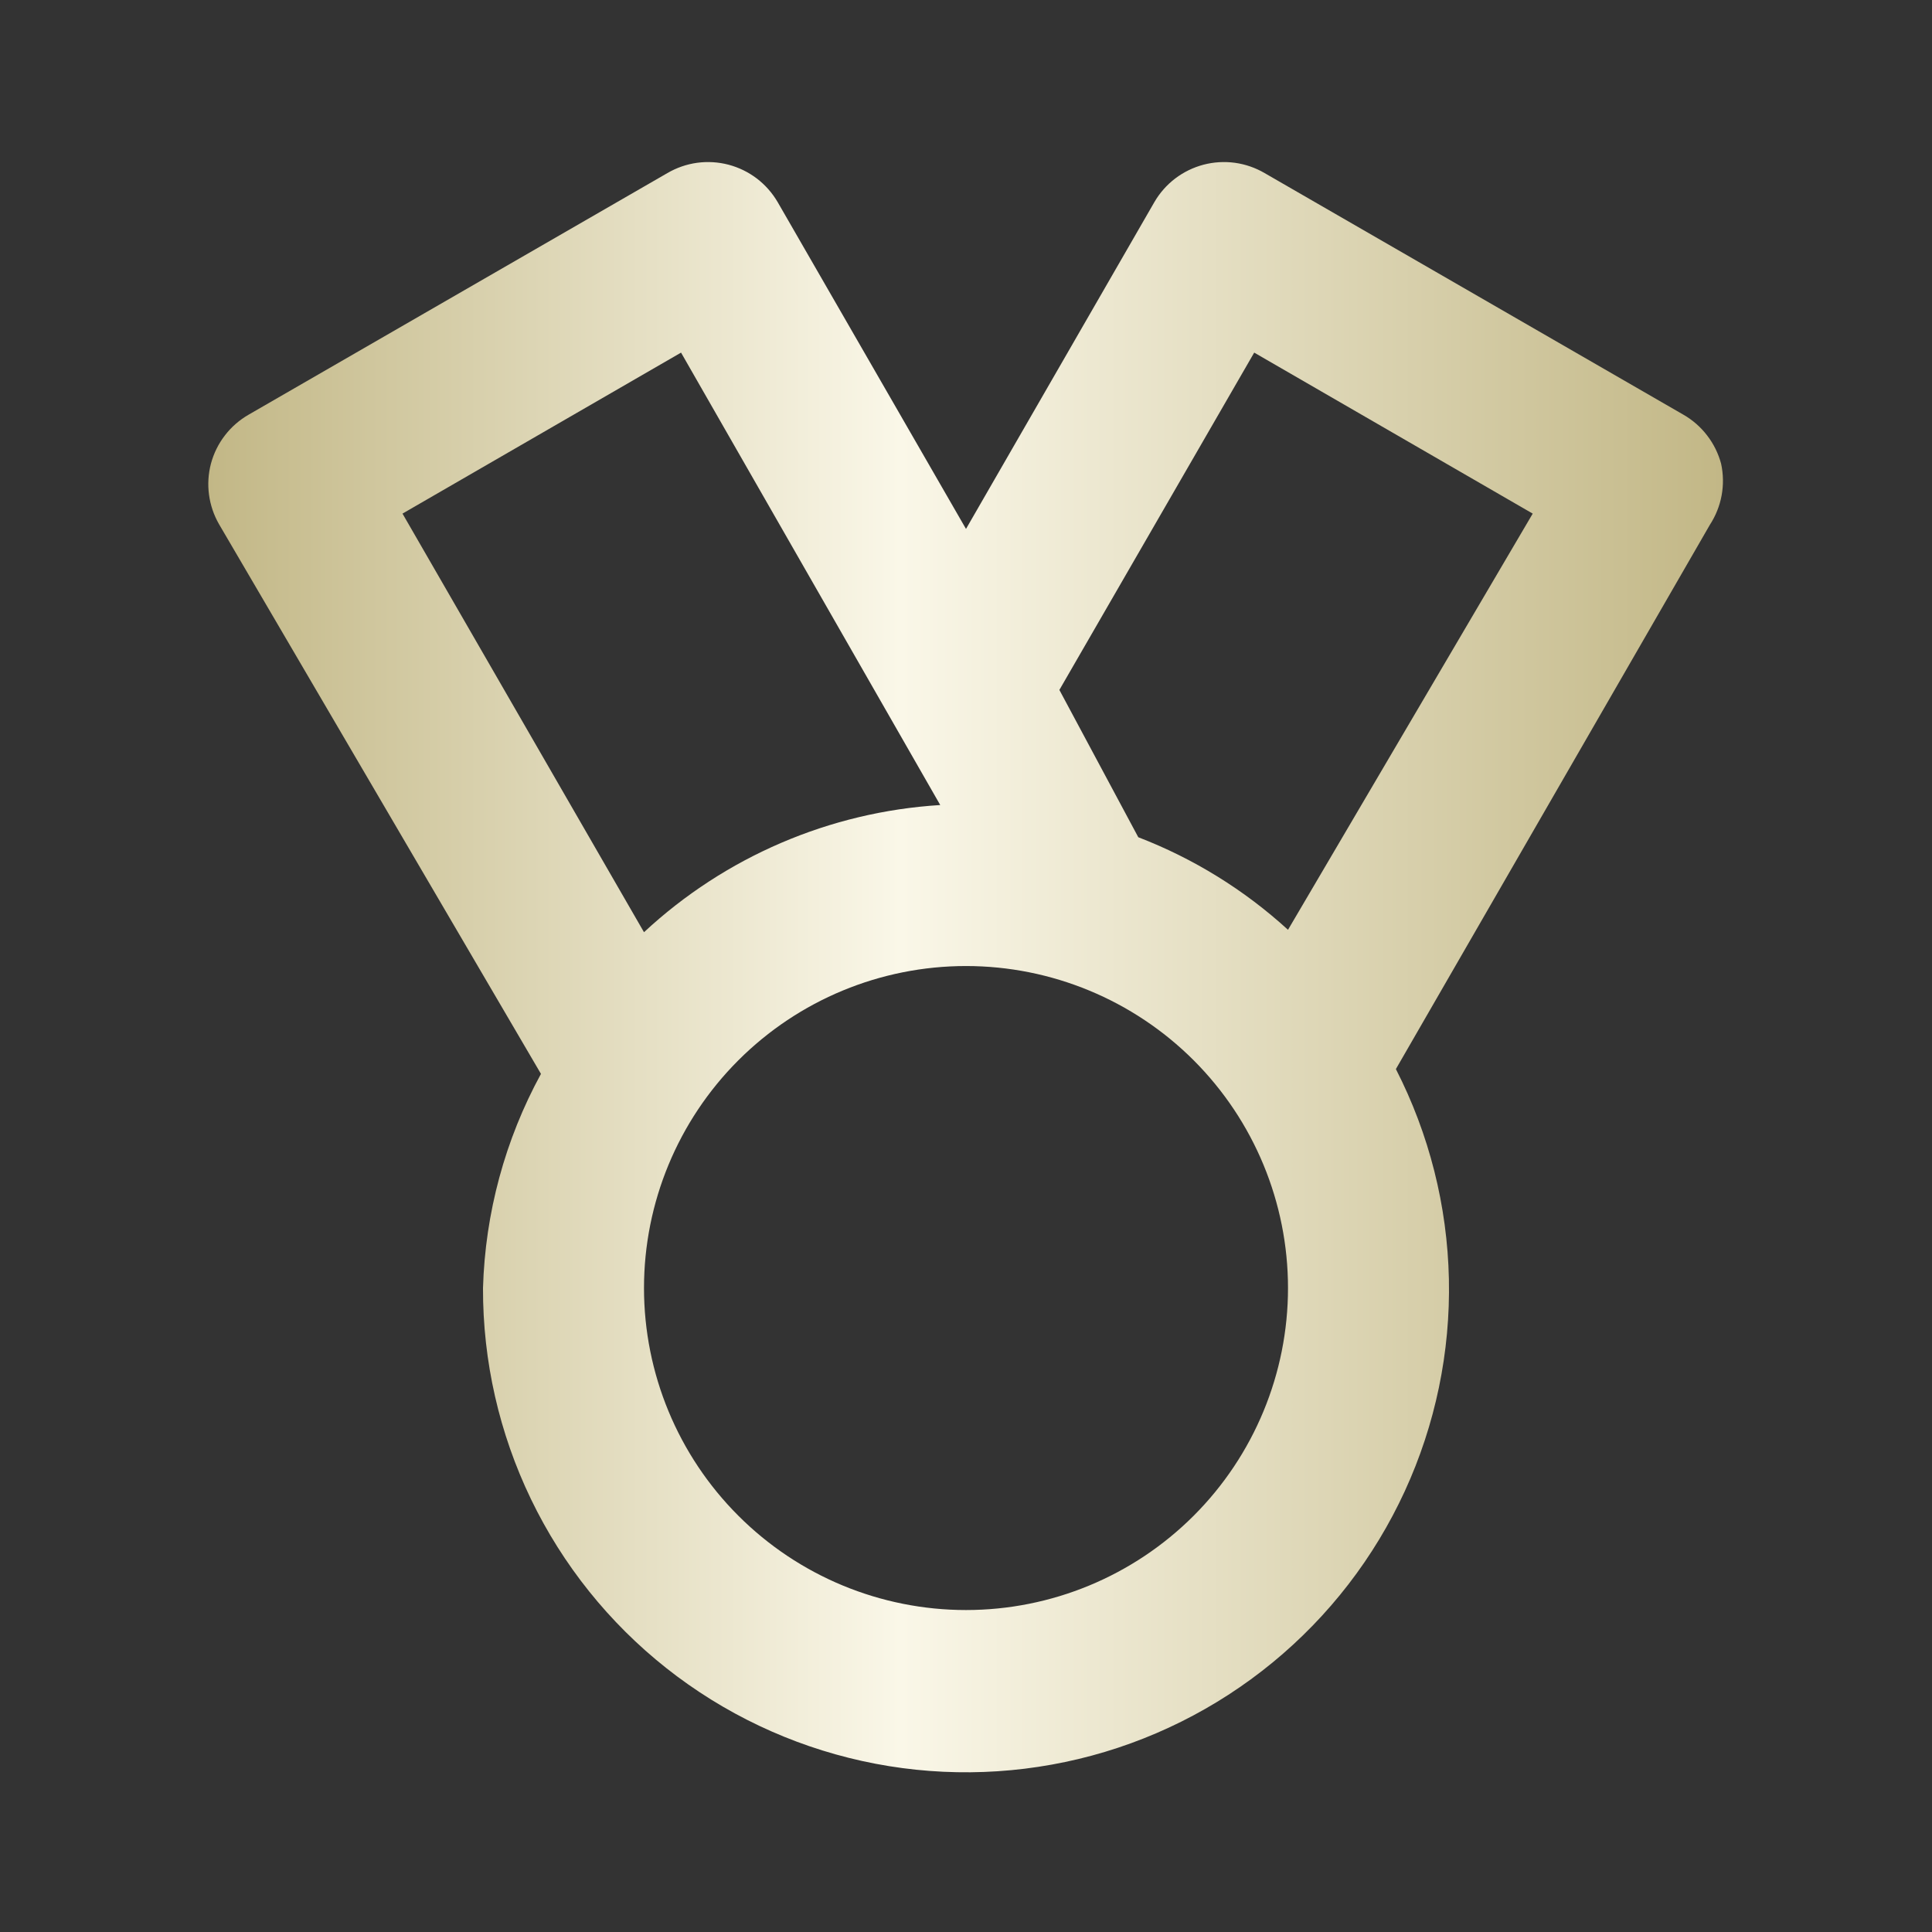 <svg width="57" height="57" viewBox="0 0 57 57" fill="none" xmlns="http://www.w3.org/2000/svg">
<rect x="0" y="0" width="57" height="57" fill="#333333" stroke="none"/>
<path d="M50.778 13.681C50.697 13.378 50.556 13.093 50.364 12.845C50.173 12.596 49.934 12.388 49.661 12.232L37.311 5.107C37.042 4.949 36.743 4.846 36.434 4.803C36.124 4.761 35.809 4.78 35.507 4.859C35.205 4.939 34.921 5.077 34.672 5.266C34.424 5.455 34.215 5.692 34.058 5.962L28.5 15.605L22.943 5.962C22.785 5.692 22.576 5.455 22.328 5.266C22.079 5.077 21.796 4.939 21.493 4.859C21.191 4.78 20.876 4.761 20.566 4.803C20.257 4.846 19.959 4.949 19.689 5.107L7.339 12.232C7.066 12.388 6.827 12.596 6.636 12.845C6.444 13.093 6.304 13.378 6.223 13.681C6.065 14.283 6.151 14.922 6.46 15.462L15.96 31.683C14.9 33.625 14.314 35.79 14.25 38.001C14.244 40.158 14.729 42.288 15.666 44.231C16.604 46.174 17.97 47.879 19.662 49.217C21.354 50.554 23.328 51.491 25.435 51.955C27.541 52.419 29.726 52.398 31.824 51.895C33.921 51.392 35.877 50.419 37.544 49.05C39.212 47.681 40.546 45.951 41.447 43.991C42.348 42.031 42.793 39.892 42.747 37.736C42.701 35.579 42.166 33.461 41.183 31.541L50.445 15.486C50.617 15.222 50.736 14.927 50.793 14.617C50.85 14.307 50.845 13.989 50.778 13.681ZM11.875 15.153L20.093 10.403L27.74 23.751C24.48 23.952 21.391 25.279 19 27.503L11.875 15.153ZM28.5 47.501C25.98 47.501 23.564 46.5 21.783 44.718C20.001 42.937 19 40.52 19 38.001C19 35.481 20.001 33.065 21.783 31.283C23.564 29.502 25.98 28.501 28.5 28.501C31.02 28.501 33.436 29.502 35.218 31.283C36.999 33.065 38 35.481 38 38.001C38 40.52 36.999 42.937 35.218 44.718C33.436 46.5 31.02 47.501 28.5 47.501ZM38 27.432C36.711 26.254 35.212 25.328 33.583 24.701L31.255 20.355L37.003 10.403L45.22 15.153L38 27.432Z" fill="url(#paint0_linear_2427_2251)"/>
<defs>
<linearGradient id="paint0_linear_2427_2251" x1="6.146" y1="28.535" x2="50.832" y2="28.535" gradientUnits="userSpaceOnUse">
<stop stop-color="#C2B786"/>
<stop offset="0.457" stop-color="#FAF7E8"/>
<stop offset="1" stop-color="#C2B786"/>
</linearGradient>
</defs>
</svg>
